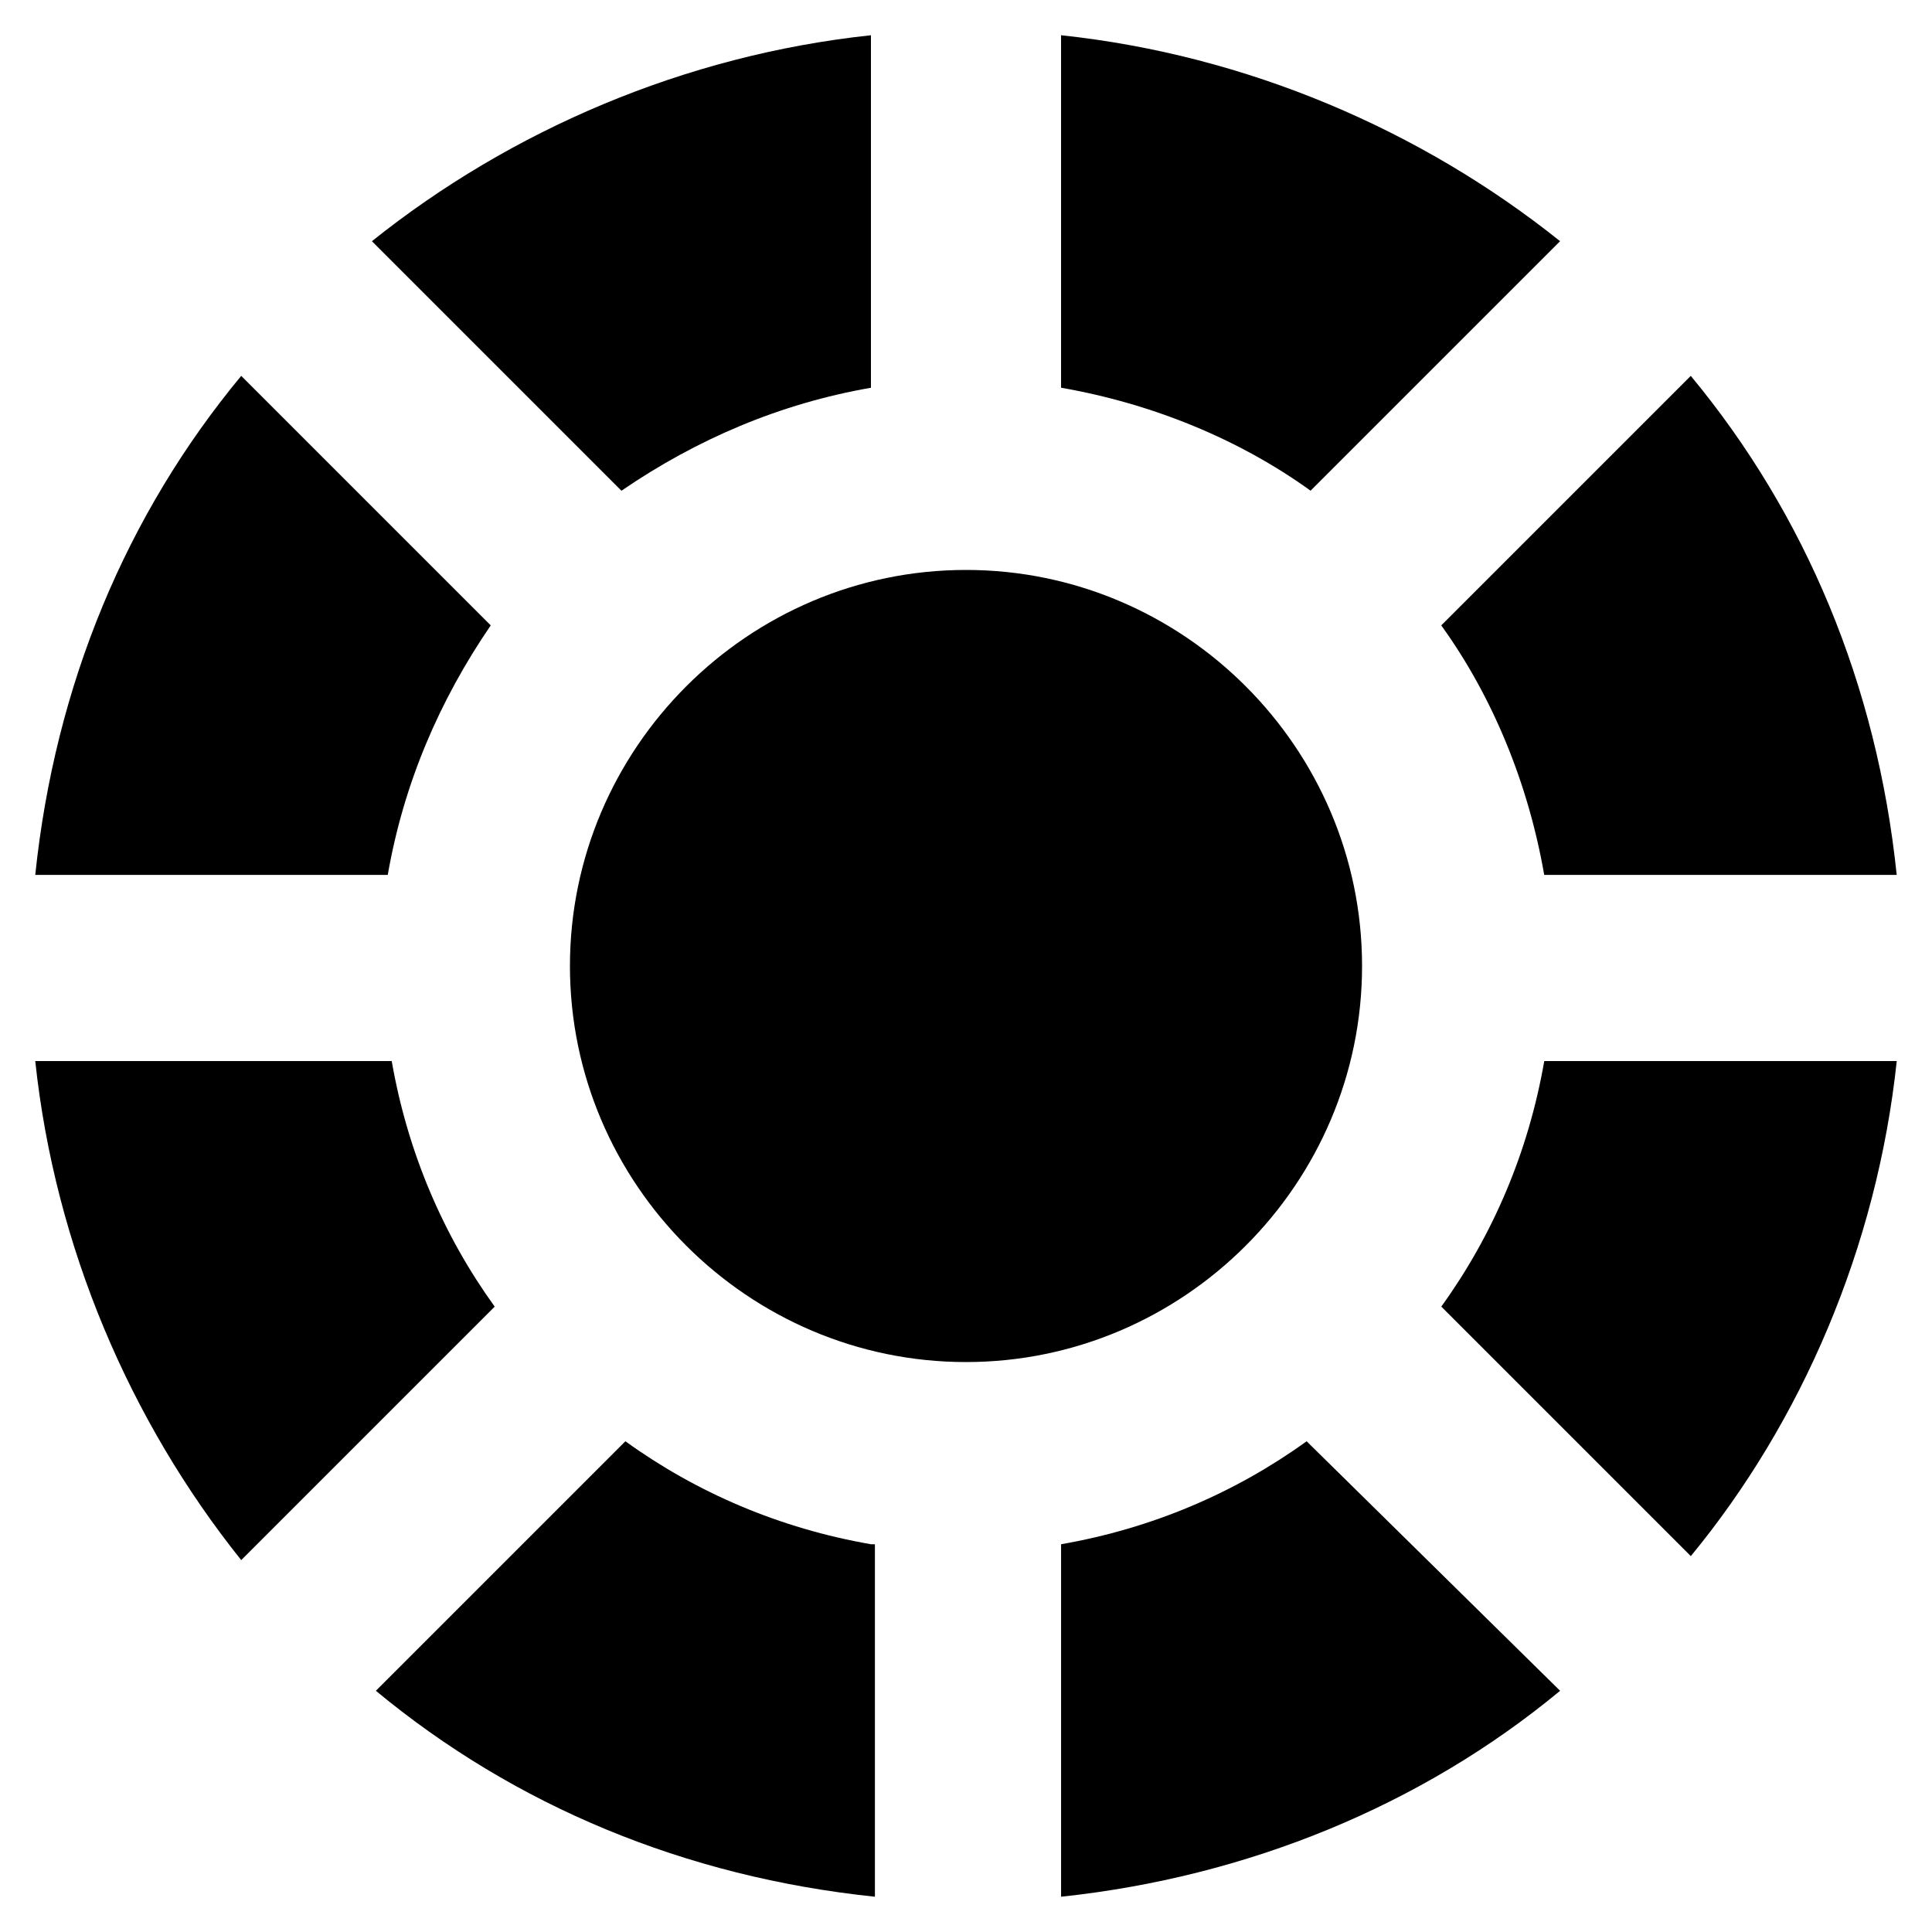 <?xml version="1.0" encoding="UTF-8"?>
<!-- Uploaded to: SVG Repo, www.svgrepo.com, Generator: SVG Repo Mixer Tools -->
<svg fill="#000000" width="800px" height="800px" version="1.1" viewBox="144 144 512 512" xmlns="http://www.w3.org/2000/svg">
 <g>
  <path d="m275.1 490.27c-13.645-18.895-23.09-40.934-27.289-65.074l-94.469-0.004c5.25 49.332 25.191 95.516 54.582 132.25z"/>
  <path d="m504.96 400c0-57.727-47.23-104.96-104.96-104.96-57.727 0-104.96 47.23-104.96 104.96 0 57.727 47.23 104.96 104.96 104.96 57.73-0.004 104.96-47.234 104.96-104.96z"/>
  <path d="m374.81 553.24c-24.141-4.199-46.184-13.645-65.074-27.289l-66.125 66.125c36.734 30.438 81.867 49.332 132.25 54.578v-93.414z"/>
  <path d="m374.81 246.76v-93.418c-49.332 5.25-95.516 25.191-132.25 54.582l66.125 66.125c19.941-13.645 41.984-23.094 66.125-27.289z"/>
  <path d="m246.76 375.86c4.199-24.141 13.645-46.184 27.289-66.125l-66.125-66.125c-30.438 36.734-49.332 81.867-54.582 132.25z"/>
  <path d="m592.07 243.61-66.125 66.125c13.645 18.895 23.09 41.984 27.289 66.125h93.414c-5.246-50.383-24.137-95.516-54.578-132.25z"/>
  <path d="m557.44 207.92c-36.734-29.391-82.918-49.332-132.25-54.582v93.414c24.141 4.199 47.23 13.645 66.125 27.289z"/>
  <path d="m646.66 425.19h-93.414c-4.199 24.141-13.645 46.184-27.289 65.074l66.125 66.125c29.387-35.684 49.328-81.867 54.578-131.2z"/>
  <path d="m490.27 525.95c-18.895 13.645-40.934 23.09-65.074 27.289v93.414c49.332-5.246 95.516-24.141 132.25-54.578z"/>
 </g>
</svg>